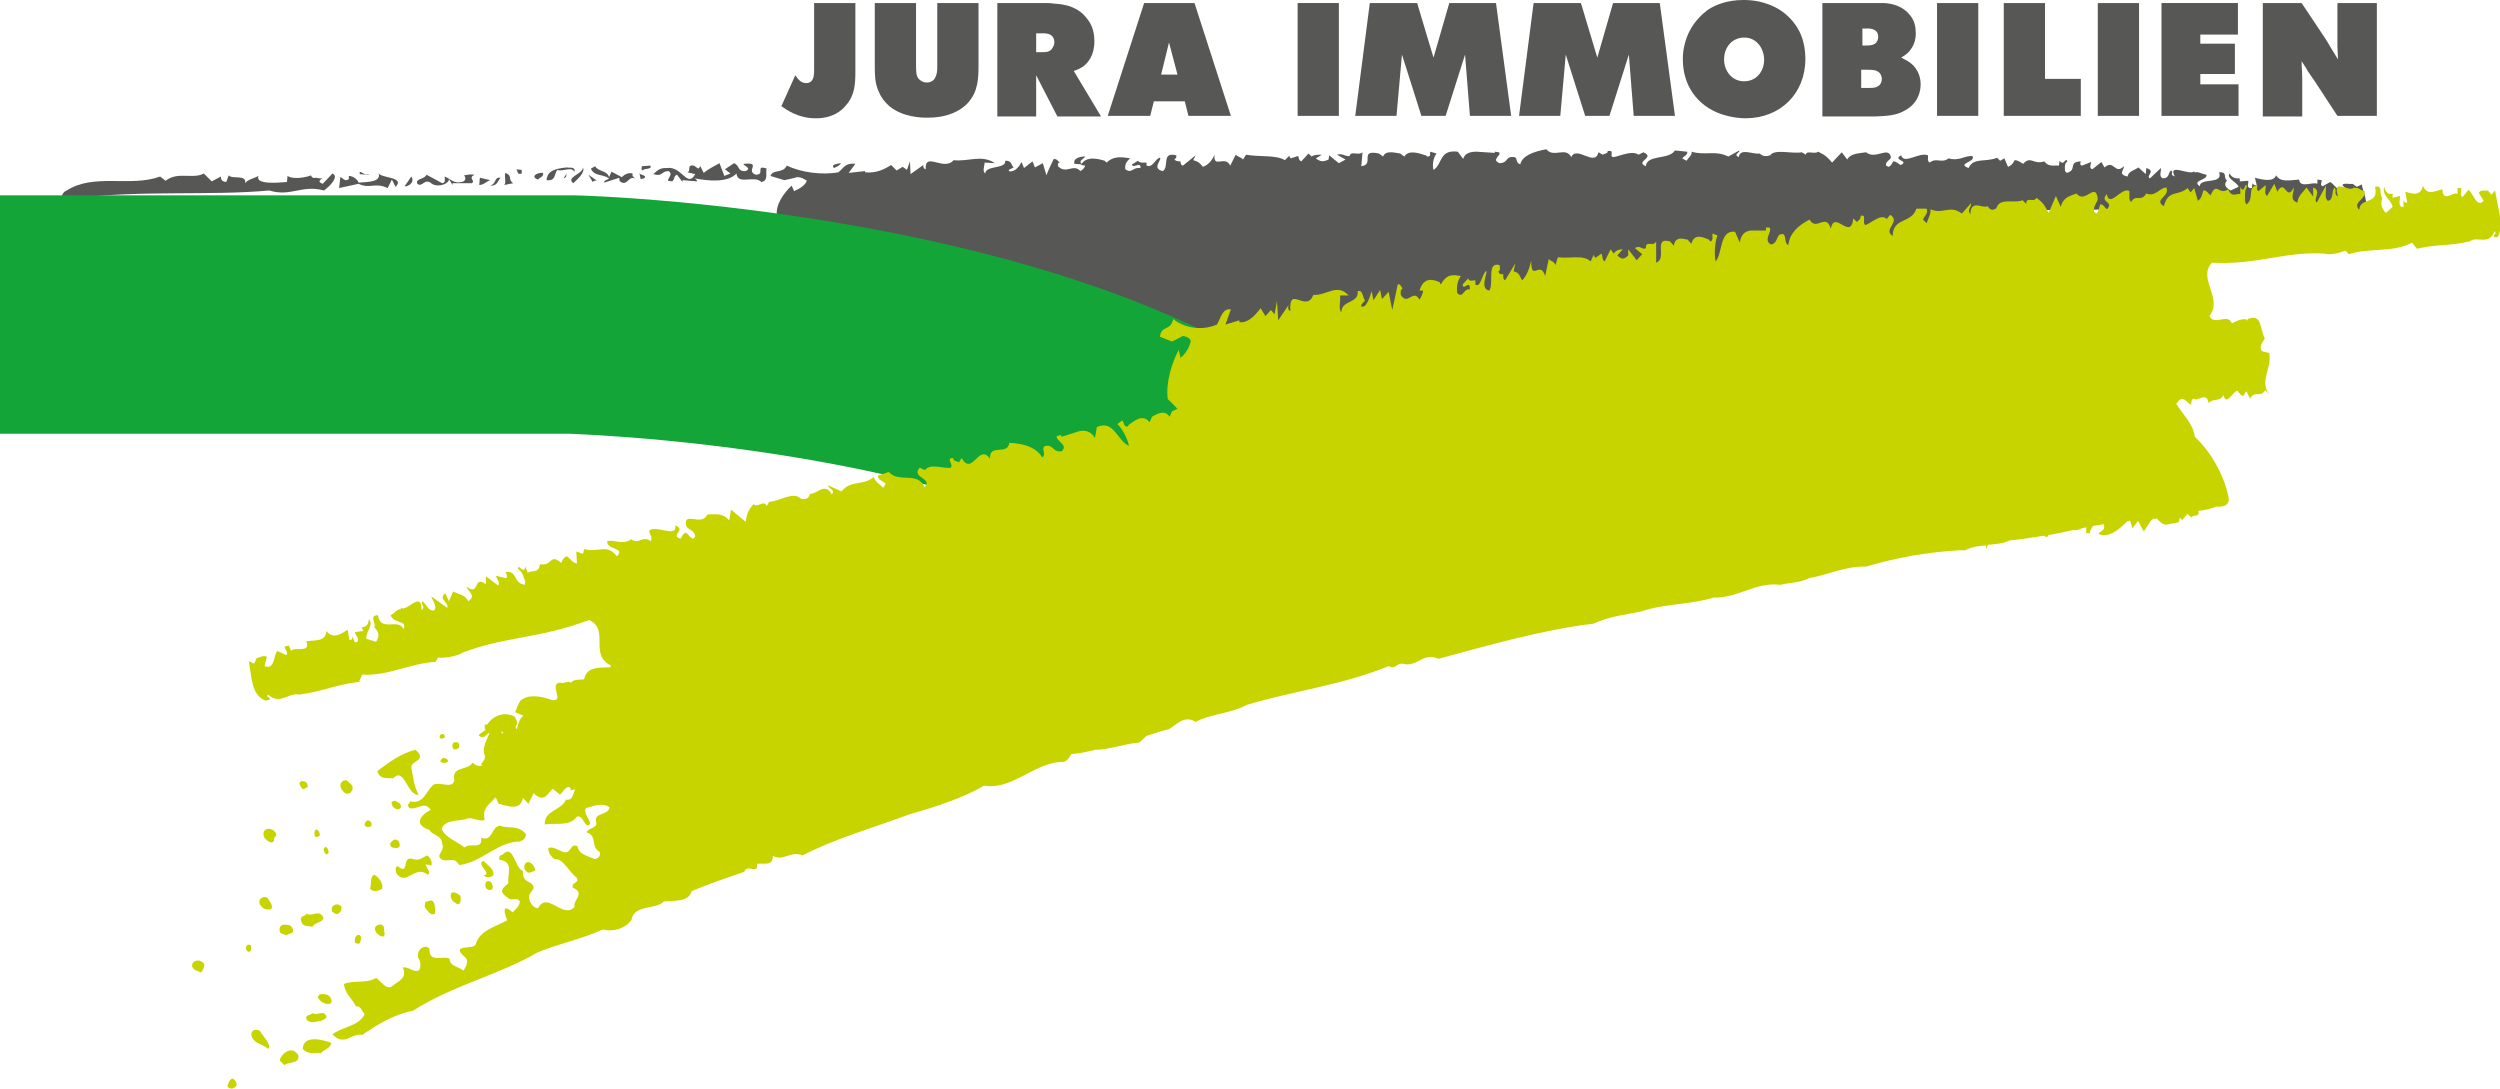 <?xml version="1.0" encoding="UTF-8"?> <!-- Generator: Adobe Illustrator 25.2.3, SVG Export Plug-In . SVG Version: 6.00 Build 0) --> <svg xmlns="http://www.w3.org/2000/svg" xmlns:xlink="http://www.w3.org/1999/xlink" version="1.1" id="_x3C_Ebene_x3E_" x="0px" y="0px" viewBox="0 0 412.1 179.5" style="enable-background:new 0 0 412.1 179.5;" xml:space="preserve"> <style type="text/css"> .st0{fill:#575756;} .st1{fill:#13A538;} .st2{fill:#C8D400;} </style> <g> <g> <path class="st0" d="M178.9,25.8c-1.3,0-2,0.5-1.8,1.2l1.3,0.1C177.6,26.5,178.7,26.2,178.9,25.8z"></path> <path class="st0" d="M331,39.7l1,0.3c2.9-1.8-2.1-4.1,0.7-5.7c9,0.9,14.4-0.3,22,0.5c1.1,0.3,3.1,0.1,4.2-0.1l0.7,0.4 c3.9-0.5,8.6,0.5,12.4-0.4l1,0.7c4.2-0.3,6,0.2,10.3-0.1c1.5-0.6,3.8,0.8,4.9-0.8l0.3,0.2c-0.2,0.1-0.5,0.3-0.3,0.5l0.7,0.1 c2.1-1,0.7-3.3,0.4-4.9l-0.8,0.4l-0.7-0.5c-0.6,0.1-1.4-0.2-1.7,0.2l0.9,0.9c-1.3,0.8-2.1-1-2.9-1.4l-1.2,0.7 c-0.6-0.2-0.1-0.7-0.2-1l-0.7-0.1l0,0.7c-0.7-0.4-2.9,0.8-3-0.7c-1.6,0.1-3.1,0.5-3.8-0.7c-0.5,1.2-2.3,0.7-3.5,0.4l0.3,1.2 c-0.4,0.1-0.6-0.1-0.7-0.3l-0.1,0.8l-0.4,0c-0.5-0.3-0.1-0.8-0.2-1.2l-1.4,0.1l0-0.5c-0.9,0.1-1.4-0.3-1.7-0.8 c-0.5,0.9,1.3,1.4,1.5,2.2l-1.3,0.6c-1-0.6-1.1-1-0.6-1.7c-0.7-0.3,0.2-1.4-1.3-1.3c0.7,2.1-3.1,0.8-3.2,2.3c-1.4-1,1.4-1,1.1-1.9 c-1.4-0.3-1-0.5-2-0.4l0-0.2c-0.5,0.9-4.5-1.5-3.2,0.9c-1-0.4-0.1-0.6-0.6-1c-0.6,0.4-0.2,1.3-1.4,1.3c-0.7-0.4-0.2-1.1-0.3-1.7 l-1.8,1.7c-0.8-0.4,1.1-1.2-0.6-1.7l-0.1,1l-1.2-1.1c-0.9,0.6-1.6,0.6-1.8,1.5c-1.7-0.4-0.5-1.1-0.6-1.7c-1.5,1.5-1.6-1.2-3.2,0.2 l-0.5-0.9l-1.5,1.2c-0.6-0.2-0.2-0.8-0.2-1.2l-1.5,0.6c-0.4-0.1-0.3-0.4-0.2-0.7c-2.2,0.1-0.5,1.4-2.3,1.9l-0.3-0.3 c0-0.5-0.2-1.2,0.4-1.6c-0.4-0.8-0.5,0.9-1.3-0.1l-0.1,0.8c-0.7-0.1-1.7,0.3-2.4-0.7c-1.9,0.6-2.2-1-3.5,0.4 c-0.4-0.2-0.8-0.6-1.4-0.6c-0.3,0.5-0.4,0.8-1.1,1.1l-0.6-1.4l-0.7,0.4l-0.5-0.5c-1.9,0.8-3.9-0.1-4.7,1.7c-2.1-0.8,1.4-1,0.6-2 c-1.4,0-2.2,0.9-3.9,0.4c-1.1,0.9-2-0.2-3.1,0.7c-0.5-0.3-0.2-0.8-0.3-1.2c-1.4-0.6-4,1.6-4.4,0c-1.6,0.8,1.5,0.9-0.1,1.6 c-0.4-0.2-0.7-0.6-1.2-0.6c-0.3,0.4-0.3,0.7-0.8,0.9l-0.4-0.2c-0.2-0.7,0.8-0.9,0.8-1.4c-0.4-1.9-2.5,0.5-4.1-0.8 c-1.3,0.2-2.6,0.2-3.1,1.2l-0.9-1.2l-1.6,1.7c-0.8-0.9-0.9-1.1-2.3-1.8c-0.5,0.5-2-0.3-2,0.5l-0.7-0.4c-1.6,0.3-4.5-0.6-5.2,0.5 c-0.6,0.2-1.3,0.2-1.7-0.3c-1.2,0.2-3.2-1-3.5,0.6l-0.3-0.2c-0.3-0.4,0.5-0.5,0.4-0.9l-1.8,1c-2.3-1.1-3.6-0.1-6.1-0.8 c0.3,0.4-0.5,1-0.8,1.5l-0.7-0.4c0.3-0.4,1-0.6,0.8-1.1l-2-0.2c-1,1.6-4.6,0.6-4.8,2.6c-1.9-0.8,1.7-1.4-0.4-2.3l-0.8,0.4 c-1.1-0.8-3.2,0.3-4.2,0.4c-0.7-0.2,0.4-1.2-0.9-1c0.1,0.4-0.5,0.4-0.8,0.6l-0.7-0.4c-0.6,2.5-3.6-1.2-4.5,0.8 c-0.9-1.8-2.9,0.2-4.1-1.3c-2.2,0.4-4,1.1-4.3,2.5c-0.8-0.3-0.4-0.9-0.9-1.2c-1.7-0.2-0.9,0.9-2.5,1c-1.5-0.6,0.4-1.3-0.1-1.8 l-0.7-0.1l0,0.2l-3-0.2c-1.3,0-2,0.4-2.2,1.2l-0.9-1.2c-3.1-0.4-2.5,2.1-4,3c-0.2-0.7-0.1-1.9,0.5-2.7l-1-0.3 c-0.2,0.3,0.2,0.8-0.5,0.8l-0.3-0.2c-1-0.3-2.8-1-3.5,0.2l-0.7-0.5c-0.4,0-2.4-0.7-2.8,0.5l-0.7-0.5c-3.4-0.7-0.6,1.8-2.9,2.1 l0.2-2.3c-0.6,0.6-2-0.3-2.1,0.6c-0.7,0.2-1.1-0.5-2.1-0.2l1.4,0.8l-1.1,0.6l-1.6-1.3l-0.1,0.7c-0.9,0.4-1.3,0.4-2.1-0.2l1-0.6 c-0.6,0-1.3,0-1.7,0.3l-0.5-0.5l-1.2,1.3c-0.4-0.2-0.4-0.5-0.5-0.9l-1.2,0.4c-0.1-0.1-0.4-0.3-0.2-0.5l-0.8,0.8 c-1.4-0.9-4.3-0.5-6.4-0.9l-0.5,0.8c-0.3-0.4-0.8-0.4-1.2-0.8l-0.9,1.8c-0.9-1.8-2.8,0.6-2.6-1.8c-0.3,0.8-1,1.7-1.9,2 c-0.7-0.8-0.7-0.8-1.6-1.1l0.4-0.8l-2.1,1.7c-0.4-0.1-0.4-0.5-0.4-0.7c-0.3,0-0.9,0-1-0.4c0.4-0.1,0.3-0.4,0.3-0.6 c-2.5-0.6-1.1,1.8-2.2,2.6c-2.1-0.4,0.2-2.2-0.6-2.2c-0.8,0.4-1.1,1.7-2.1,1.3l0-0.5c-0.4,0-1.2,0.1-1.4-0.3l-1,0.6 c0.1,0.8,1.5-0.6,1.4,0.6c-1.3-0.2-1.4,1-2.5,0.2c-0.1-0.7,0.1-1.2,0.8-1.8c-1.8-0.3-2.8-0.3-3.9,0.7l-0.3-0.3 c-1-0.3-3.1-0.9-3.9,0.7l0.7,0.1c-0.2,0.4-0.3,0.6-0.8,0.9c-1.2-1.3-2.3,0.6-3.7-0.8c0-0.2-0.1-0.6,0.3-0.6 c-0.3-0.2-0.4-0.6-1-0.6c-0.4,0.9-0.9,1.8-1.2,2.7l-0.6-2l-1.3,0.7l-0.4-1l-1.4,1.1l-0.4-1c-0.3,0.6-1.1,1.8-2.1,1.5 c-0.1-0.3,0.5-0.4,0.8-0.6c-0.4-0.3-0.3-1.2-1.4-1.1c0.2,1.4-3.2,0.7-3.3,2.1c-0.5-0.4-0.1-1.2-0.1-1.8l1.7,0.1 c-2.2-1.5-4.4-0.2-6.8-0.5c-1.6,1.9-4.8-1.5-4.6,1.5c-0.4-0.1-0.4-0.4-0.4-0.7l-2.1,1.5l-0.1-2.1l-0.5,1.4l-0.7-0.5l-1,0.6 l-0.9-0.9c-1.1,0.7-2.5,1.4-4.3,1.2l0-0.2l-2.7,0.3l1.1-1.5c-1.7-0.2-1.9,0.7-2.8,1.4c-2.8,0.5-6.2,0-8.5-1.1 c-0.7,1.4-2.2,0.5-2.7,1.7l2.3,0.7c-0.1,0,2-0.4,2-0.5c0.5,0,0.9,0.1,1.2,0.3c0.2,0.1,0.4,0.2,0.5,0.3c-0.3,0.8-1.2,1.3-2.1,1.7 l-0.4-0.9c-1.2,1.1-2.8,3.2-2.4,5.1l-6.4,12.5l61.5,13.3l0,0.2l0.4,0l0-0.1l14,3L331,39.7z"></path> <path class="st0" d="M137.5,27.7c0.3-0.2,1-0.4,1.1-0.8C137.8,27,136.9,27.2,137.5,27.7z"></path> <path class="st0" d="M125.5,30c1.3-0.2,0.6-1.8,0.9-2.2c-2-0.7-0.2,1-1.8,1c-1.8-0.6,1-2.1-1.9-1.8c-0.7,0.1,1.5,0.7,0.2,1.2 c-1.4,0.1-0.9-0.9-1.9-1.3l-1.5,1l0.9,0.7l-1,0.4l-0.8-2.1c-0.9,0.5-1.9,1-2.6,1.6l-0.6-1.2c0.1,0.2-0.2,0.4-0.3,0.5l-0.7-0.5 c-1.3-0.2-0.4,0.9-1.1,1.1l1.3,0.3c-1.3,2.4-2.2-1.4-4.7-1c-1.3-0.1-1.8,0.7-2.2,1c1.5,0.5,1.3-0.5,2.5-0.5 c0.8,0.5-0.1,1.1-0.1,1.6l0.7,0.1c0.5-0.4,0.2-0.9,0.8-1.1l0.9,1.2l0-0.3l2.4,0.2c0-0.2-0.1-0.3-0.4-0.5c2.1,0.4,5.4,0.8,6.9-0.8 C121.6,30.6,124.3,28.8,125.5,30z"></path> <path class="st0" d="M105.8,27.4c0,0.3-0.2,0.6,0.2,0.7c0-0.4,1.6-0.1,1.2-0.8L105.8,27.4z"></path> <path class="st0" d="M104.3,28.6c-0.8-0.2-1.4,0.2-1.8,0.6l-1.7-0.9l-0.4,0.9c-0.3-1.1-1.8-0.9-2.3-1.8l-0.7,0.4 c0.6,1.3,1.7,0.8,3,1.6c-0.3,0.3-0.9,0.3-0.8,0.7l2.5-0.8l0,0.5c1.3,1.2,1.5-1.1,2.7-0.3C104.6,29.3,104.1,29.1,104.3,28.6z"></path> <path class="st0" d="M94.5,30.2c0.6-0.6,2-1.7,1.6-2.6C96.1,28.7,93.2,29.2,94.5,30.2z"></path> <path class="st0" d="M94.7,28.4l0-0.5c-0.3-0.4-0.8-0.2-1.3-0.3c-2,0.2-3.2,0.6-3.3,2.1c1.6,0.2,1.2-1.1,1.8-1.7 C92.7,28.4,94.3,27.3,94.7,28.4z"></path> <path class="st0" d="M105.4,28.5l0.2,1c0.3,0,0.6-0.1,0.7-0.2C106.5,28.8,105.5,28.9,105.4,28.5z"></path> <path class="st0" d="M85.1,27.9c0.3,0.3,0.1,1,0.9,0.7l0-0.5C86,27.9,85.4,28,85.1,27.9z"></path> <polygon class="st0" points="93.3,29.2 93.4,28.6 92.9,29.4 "></polygon> <path class="st0" d="M97.7,30c0.1-0.1,0.3-0.3,0.7-0.2l-1.4-1L97.7,30z"></path> <path class="st0" d="M88.7,29.6c0.3-0.4,1-0.5,0.8-1.1C88.4,28.4,87.4,29.2,88.7,29.6z"></path> <path class="st0" d="M83.3,28.5c-0.2,0.6,0.2,1.7-0.2,2l1.5-0.3C83.6,29.5,84.6,29,83.3,28.5z"></path> <path class="st0" d="M78.2,28.8c-0.7-0.1-1.1,0-1.7,0.1c0.4,0.5,0.2,1-0.4,1.1c-1.3,0.3-1.8-0.5-2.8-0.9c0,0.5,0.2,1-0.4,1.1 l-2.6-1.4c-0.3,0.8-1.9,0.6-1.5,1.5c0.8,0.7,1.2-1.1,2.4,0c1.2,0.7,2.9-0.1,2.8-0.8l0.6,1l0-0.3l3.2,0 C78.4,29.7,77.1,29.4,78.2,28.8z"></path> <path class="st0" d="M80.7,30.6c1.3,0.1,1.3-0.7,1.8-1.3C81.4,29.1,81.9,30.4,80.7,30.6z"></path> <path class="st0" d="M79.1,29.3L79,30.5c0.7,0,1.2-0.6,1.8-0.8L79.1,29.3z"></path> <path class="st0" d="M59.3,28.3l0,0.4l1,0.1C59.9,28.6,59.6,28.4,59.3,28.3z"></path> <path class="st0" d="M60.9,28.8l-0.8-0.1C60.4,28.8,60.7,28.9,60.9,28.8z"></path> <path class="st0" d="M62.4,28.5c0.5,1.5-1.7,1.5-3.3,1.6C59,29.7,58.3,29,57.5,29l0,0.5c-0.6,0.6-1.1-0.3-1.4-0.3L55.9,31l3.2-0.7 c1.9,0.9,2.7-0.3,4.8,0.7l0.7-1.4l0.6,1.2C66.9,29.1,62.6,29.4,62.4,28.5z"></path> <path class="st0" d="M66.7,30.7l0.3,0c1-0.3,1.2-1.1,0.8-1.6L66.7,30.7z"></path> <path class="st0" d="M54.8,28.6l-1.6,1.7c-1.1-0.4-0.2-0.7,0.1-1.1c-0.3,0.4-0.9,0.1-1.3,0.1c-0.4,0.2-0.8-0.3-0.7-0.4 c-1,0.4-3.1,0.7-3.9,0.1l-0.1,1c-1.3,0.1-5.3,0.5-4.7-1c-0.7,0.4-1.8,0.6-2.2,1.2c0.3-1.5-2.2-0.6-2.7-1.3l-0.4,1.1 c-1-0.1-0.8-0.6-0.9-0.9l-1.5,0.8l-1.3-1.3c-1.8,1-4.3-0.4-6.3,1.2l-0.9-0.7c-4.9,1.8-10.9-0.6-15.4,2.3c-1,0.4-1.1,1.7-0.2,2.3 l1.5-1c11-1.4,22.3-0.4,32.1-1.3c3.5,1.1,5.4-1,9,0C54.5,30.6,55.9,29.1,54.8,28.6z"></path> </g> <path class="st1" d="M204.1,57.5c-14.5-7.9-32.7-14.1-54.4-18.6c-29-6-54-6.7-55.1-6.7l-0.3,0h-0.3H0v39.3c0,0,93.2,0,93.9,0 c2.3,0.1,24.1,0.9,48.5,6c4.6,1,9,2,13.2,3.2l10.5,4L213.5,72L204.1,57.5z"></path> <g> <path class="st2" d="M411.3,31.4l-0.6,0.7l-0.6-0.7c-0.5,0.1-1.2-0.2-1.5,0.4l0.8,1.3c-1.1,1.3-1.8-1.4-2.5-1.8l-1,1.2 c-0.5-0.3-0.1-1-0.2-1.5l-0.6,0l0,1c-0.6-0.6-2.4,1.6-2.5-0.8c-1.3,0.3-2.5,1.1-3.2-0.6c-0.4,1.9-1.9,1.3-2.9,1l0.3,1.8 c-0.4,0.1-0.5-0.2-0.6-0.5l0,1.2l-0.4,0c-0.5-0.5-0.1-1.2-0.2-1.8l-1.2,0.3l0-0.7c-0.7,0.3-1.2-0.3-1.4-1.1 c-0.4,1.5,1.2,2.1,1.4,3.3l-1.1,1c-0.8-0.8-0.9-1.5-0.6-2.5c-0.6-0.5,0.2-2.2-1.2-1.8c0.7,3.1-2.5,1.6-2.6,3.8 c-1.2-1.3,1.1-1.6,0.9-3.1c-1.2-0.3-0.8-0.6-1.7-0.5l0-0.3c-0.4,1.5-3.8-1.8-2.7,1.7c-0.8-0.5-0.1-0.9-0.6-1.5 c-0.5,0.7-0.1,2.1-1.1,2.2c-0.6-0.6-0.2-1.6-0.3-2.5l-1.5,2.8c-0.7-0.6,0.9-1.9-0.6-2.5l0,1.5l-1.1-1.5c-0.7,1-1.3,1.2-1.5,2.5 c-1.4-0.5-0.5-1.6-0.6-2.5c-1.2,2.5-1.4-1.6-2.7,0.7l-0.5-1.3l-1.2,2c-0.5-0.3-0.2-1.2-0.2-1.8l-1.2,1c-0.4-0.2-0.2-0.6-0.2-1 c-1.8,0.4-0.4,2.2-1.8,3.2l-0.2-0.4c0-0.7-0.2-1.8,0.3-2.5c-0.3-1.2-0.4,1.5-1.1,0l0,1.2c-0.6-0.2-1.4,0.7-2-0.8 c-1.6,1.1-1.9-1.4-2.9,1c-0.4-0.3-0.7-0.9-1.2-0.8c-0.2,0.7-0.3,1.3-0.9,1.7l-0.6-2.1l-0.6,0.7l-0.5-0.7c-1.6,1.4-3.2,0.2-3.9,3 c-1.8-1.1,1.1-1.6,0.4-3.1c-1.2,0.1-1.8,1.6-3.3,1c-0.9,1.5-1.7,0-2.5,1.4c-0.5-0.5-0.2-1.2-0.3-1.8c-1.2-0.8-3.3,2.9-3.7,0.5 c-1.3,1.4,1.3,1.2,0,2.5c-0.4-0.3-0.6-0.9-1.1-0.8c-0.2,0.6-0.3,1.2-0.6,1.5l-0.4-0.3c-0.2-1,0.6-1.5,0.6-2.2 c-0.4-2.8-2.1,1-3.5-0.8c-1.1,0.4-2.2,0.6-2.6,2.2l-0.8-1.8l-1.2,2.8c-0.7-1.3-0.8-1.6-2-2.5c-0.4,0.9-1.7-0.3-1.7,1l-0.6-0.6 c-1.3,0.6-3.8-0.5-4.3,1.3c-0.5,0.4-1.1,0.4-1.4-0.3c-1,0.4-2.8-1.2-2.9,1.3l-0.2-0.3c-0.2-0.6,0.4-0.9,0.3-1.5l-1.5,1.7 c-2-1.5-3,0.2-5.2-0.7c0.2,0.6-0.4,1.6-0.6,2.3l-0.6-0.6c0.2-0.6,0.9-1,0.6-1.8l-1.7,0c-0.8,2.5-3.9,1.4-3.9,4.5 c-1.7-1.1,1.4-2.3-0.4-3.5l-0.6,0.7c-0.9-1-2.7,0.8-3.5,1c-0.6-0.3,0.3-1.9-0.8-1.5c0.1,0.6-0.4,0.7-0.6,1l-0.6-0.6 c-0.4,3.8-3.1-1.5-3.7,1.7c-0.8-2.7-2.4,0.5-3.5-1.5c-1.8,0.9-3.3,2.2-3.5,4.2c-0.7-0.3-0.3-1.3-0.8-1.8c-1.4-0.2-0.7,1.5-2.1,1.7 c-1.3-0.8,0.3-2.1-0.2-2.8l-0.6,0V38l-2.5,0c-1.1,0.1-1.7,0.9-1.8,2l-0.8-1.8c-2.6-0.3-2,3.5-3.2,4.9c-0.2-1-0.2-2.9,0.3-4.3 l-0.8-0.3c-0.1,0.4,0.2,1.2-0.4,1.3l-0.2-0.3c-0.8-0.3-2.4-1.2-2.9,0.7l-0.6-0.7c-0.4,0-2-0.8-2.3,1l-0.6-0.7 c-2.9-0.8-0.4,2.8-2.3,3.5l0-3.5c-0.5,1-1.7-0.3-1.7,1.1c-0.6,0.4-0.9-0.6-1.8,0l1.2,1l-0.9,1l-1.4-1.8l0,1 c-0.7,0.7-1.1,0.7-1.8,0l0.9-1c-0.5,0-1.1,0.1-1.5,0.7l-0.5-0.7l-1,2c-0.4-0.3-0.3-0.7-0.5-1.3l-1,0.7c-0.1-0.1-0.4-0.4-0.2-0.7 l-0.6,1.3c-1.2-1.2-3.6-0.4-5.4-0.7l-0.4,1.3c-0.2-0.6-0.7-0.6-1.1-1l-0.6,2.8c-0.8-2.7-2.3,1.1-2.3-2.5c-0.3,1.3-0.8,2.6-1.5,3.2 c-0.6-1.2-0.6-1.2-1.4-1.5l0.3-1.3l-1.7,2.8c-0.4-0.2-0.3-0.7-0.3-1c-0.2,0-0.7,0.1-0.8-0.5c0.4-0.1,0.2-0.6,0.2-1 c-2.2-0.6-0.9,2.9-1.7,4.2c-1.8-0.3,0-3.4-0.6-3.2c-0.6,0.7-0.9,2.8-1.7,2.2l0-0.7c-0.4,0-1,0.3-1.2-0.3l-0.9,1 c0.1,1.2,1.2-1,1.2,0.8c-1.1-0.2-1.1,1.6-2.1,0.6c-0.1-1,0-1.9,0.6-2.8c-1.6-0.3-2.4-0.2-3.3,1.4l-0.2-0.4 c-0.8-0.3-2.6-1.1-3.3,1.4l0.6,0c-0.1,0.6-0.3,1-0.6,1.5c-1.1-1.9-1.9,1.1-3.1-0.8c0-0.3-0.1-0.9,0.3-1c-0.2-0.3-0.4-0.9-0.8-0.7 c-0.3,1.5-0.6,2.8-0.9,4.2l-0.6-3l-1.1,1.2l-0.3-1.5l-1.1,1.7l-0.3-1.5c-0.3,1-0.9,2.9-1.7,2.5c-0.1-0.4,0.4-0.6,0.6-1 c-0.4-0.4-0.3-1.8-1.2-1.5c0.2,2.1-2.7,1.4-2.7,3.5c-0.5-0.6-0.1-1.8-0.2-2.8l1.4,0c-1.9-2.1-3.7,0.1-5.8-0.1 c-1.2,3.1-4.1-1.8-3.8,2.7c-0.4-0.2-0.4-0.6-0.3-1l-1.7,2.5l-0.2-3.2l-0.4,2.2l-0.6-0.7l-0.9,1l-0.8-1.3c-0.9,1.2-2.1,2.5-3.5,2.3 l0-0.3l-2.3,0.7l0.9-2.5c-1.4-0.2-1.6,1.3-2.3,2.5c-2.3,1-5.2,0.7-7.2-0.9c-0.5,2.1-1.9,0.9-2.2,2.9l2,0.8c-0.1,0,1.7-0.8,1.7-0.9 c0.4,0,0.7,0.1,1,0.3c0.2,0.1,0.3,0.3,0.4,0.5c-0.3,1.3-1,2.2-1.7,2.8l-0.3-1.3c-1,1.8-2.2,5.3-1.8,8.1c0.8,0.7,1.2,1.2,1.6,1.6 c-0.2,0.1-0.5,0.2-0.9,0.4l-0.4,0.9c-0.9-1.4-2.5-0.2-2.9,0l-0.4,0.9c-1.2-1.5-2.6-0.1-3.4,0.4l-0.2,0.3c-0.7,0.1-0.6-0.7-0.9-1 l-0.8,0.6c1,1,1.7,2.6,1.9,3.6c-1.9-0.8-2.5-4.4-5.3-3.1l-0.3,1.8c-0.6-1-1.5-1.4-2.7-1.1l-2.8,0.9l-0.1-0.3l-0.7,0.2 c-0.2,0.8,2,1.4,0.8,2.5c-1.6,0.2-1.4-1.4-2.9-0.8c-0.4,0.6,0.4,1.3-0.3,1.8c-1-1.7-3.1-2.3-5.4-2.4c-0.4,2.2-3.3,0-3.2,2.6 c-1.9-2.6-2.9,3-4.7-0.1l-0.4,0.7c-0.4-0.2-0.9-0.1-1-0.7c-1.3,0,0.2,1.1-0.4,1.6c-1,0.2-3.5-0.8-4.2,0.4l-0.9-0.4 c-1.5,1.7,2.3,1.7,0.8,3.2c-1.2-2.7-4.2-0.6-5.9-2.5l-1.8,0.6c0,0.7,0.8,0.9,1.3,1.3l-0.4,0.7c-0.5-0.5-1.6-1.2-1.5-1.8 c-2,1.6-3.7,0.4-5.4,2.4l-2.2-1c0.1,0.6,0.9,0.6,0.8,1.2l-0.2,0.3c-1.1-2.1-2.4,0-3.6-0.1c-0.1,0.8-0.8,1-1.5,0.8 c-1.2-1.3-3.6,0.5-5.2,0.5l-0.4,0.7c-0.5-1.1-1.5,0.4-2.2-0.3c-1,1.2-1,1.5-1.3,2.9l-2.4-2l-0.3,1.8c-1-1.3-2.2-1-3.6-1 c-0.9,2.1-4-0.7-3.5,1.9c0.3,0.6,1.4,0.7,1.5,1.7l-0.3,0.4c-0.5-0.1-0.7-0.6-1.2-1c-0.6,0.1-0.6,0.6-0.9,1 c-1.9-0.6,1.1-1.4-0.9-2.2c0.4,2.2-3.3-0.2-4.3,0.9c0.1,0.6,0.6,1.1,0.3,1.7c-1.5-1-1.8,0.6-3.3-0.3c-1.4,1-2.6,0-3.9,0.3 c-0.2,1.5,3.1,1,1.6,2.5c-1.7-2.2-3.1-0.5-5.4-1.2l-0.2,0.8L95,90.9l0.1,2c-0.8-0.2-1-0.7-1.6-1.2c-0.6,0.1-0.8,0.7-1,1.1 c-1.9-1.7-1.4,0.6-3.5,0.2c-0.1,1.5-1.4,1-2,1.4l-0.4-1c-0.2,1.5-1.2-0.7-1.2,0.4c0.8,0.5,0.9,1.4,1.2,2.1l-0.1,0.5 c-2-0.3-1.1-2.4-3.2-2.1c0.2,0.4,0.5,0.7,0.1,1l-1.7-0.4c0.2,0.5,0.8,1.2,0.4,1.6L80.1,95l0,1.3c-2.2-1.6-0.9,2.1-3.2,0.4 c0.2,0.8,1.7,1.5,0.3,2.4c-0.6-1.1-1.3-1-2.5-1.6L74,99.1l-0.6-1.3c-1.3,1,0.8,1.6,0.3,2.4l-2.6-1.9c0.2,0.8,1,1.6,0.5,2.3 c-1.1,0.2-1.2-1-2-1.5c-0.3,0.7,0.6,0.8-0.1,1.5c0-3.5-2.6,0.6-3.5-0.5l0.1,0.3c-1,0.2-0.5,0.3-1.7,1c0.3,1.4,2.9,0.8,2.1,2.3 c-0.8-1.9-3.8,0.6-4.2-2.3c-1.6,0.1-0.2,1.4-0.6,2c0.8,0.8,0.9,1.4,0.3,2.4l-1.6-0.5c-0.2-1.1,1.3-2.2,0.4-3.3 c0,0.7-0.3,1.4-1.2,1.4l0.3,0.6l-1.4,0.2c0.1,0.6,0.8,1,0.4,1.6l-0.4,0.1l-0.4-1c0,0.3,0,0.6-0.5,0.6l-0.3-1.7 c-0.9,0.6-2.4,1.7-3.5,0.2c-0.1,1.8-1.8,1.5-3.3,1.7c0.8,2.1-2,0.8-2.5,1.6l-0.4-0.9l-0.7,0.2c0,0.4,0.7,0.9,0.3,1.4l-1.5-0.7 c-0.6,0.7-0.4,3.2-2.1,2.5l0.4-1.5c-0.5-0.4-1.2,0.1-1.7,0.2l-0.4,0.9l-0.9-0.4c0.5,2.2,0.3,5.6,2.8,6.5l0.7-0.2 c0-0.3-0.4-0.5-0.5-0.5l0.2-0.3c1.9,1.8,3.4-0.4,5.1,0c4.3-0.6,5.8-1.6,9.9-2.1l0.5-1.2c4.1,0.3,8.1-1.9,12.1-2.1l0.4-0.7 c1.1,0.1,3.1-0.2,4-0.8c7-2.7,12.7-2.3,20.9-5.4c3.5,1.6-0.1,5.7,3.6,7.5c0,0.1-0.1,0.2-0.1,0.3c-1.8,0.1-3.8-0.2-4.3,1.9 c0,0-0.1,0.1-0.1,0.1c-1,0-2.1,0.1-2.1,0.7l-0.1-0.3c-0.6,0-1,0.1-1.3,0.2c-0.1,0-0.2,0-0.3-0.1c-2.1,0.2,0.8,3.2-1.4,2.9 c-1.9-0.7-4-1-5.2,0.1c-0.4,0.5-0.6,1.3-0.9,1.9c0.5,0.2,1,0.4,1.4,0.6c-0.5,0.3-0.8,0.9-1.1,2.2c-0.2-0.2-0.3-0.4,0-0.8 c0.2-0.3-0.1-0.8-0.4-1.3c-1.8-0.9-3.6,0-4.4,1.2c0,0,0,0,0,0.1c-0.2,0-0.3,0-0.5,0.1l0,0.7c0.1,0,0.1,0,0.2,0 c-0.3,0.4-0.9,0.6-1.2,1c0.9,0.8,1.2-0.2,1.8-0.4c-0.5,1.3-1.3,2.5-0.8,3.7c0.2,0.6-0.3,1-0.6,1.5c0.1,0.1,0.2,0.1,0.2,0.2 c-0.5,0.1-1,0.1-1.6-0.5c-0.8,1.4-3.5,0.5-3,2.9c-0.3,1.6-2.5,0.1-3.5,0.8c-1.2,1-1.5,3.2-3.8,2.7c0,0.3-0.7,0.5-0.1,1.1 c1.3,0.4,2.4-1.3,3.5,0.3c-1.1,0.5-3.3,2.3-0.2,3.3c0.4,0.9,2,0.8,2.1,2.3c0.5,1.2-1.1,1.8-0.2,2.5c1.1,0.7,2.1-0.6,3,1 c3.8-0.5,6.2-3.8,10-3.9c0.6-0.2,1-0.6,1-1.2c-1.3-1.6-2.7-0.8-4.3-1.4c-1.5,0.2-1.1,2.7-3.1,2c0.3,2.1-1.8,0.7-2.7,1.6 c-1.4-1.1-3.2-1.6-3.8-3.1c0.7-1.7,2.9-1.1,4.3-1.7c0.9-0.2,2.1,0.7,2.8,0.2c-0.5-1.9,0.9-2.6,1.7-3.6c0,0,0.1,0,0.1,0 c0.2,0.2,0.3,0.6,0.5,1c1.1,0.2,3.6,1.4,4-1l0.9,1l0.9-1.8l0.2,0.3c1.5,1.1,1.8,0.2,2.9-1l1.2,1c0.5-0.4,0.9-1.3,1.5-1.3 c0.1,0.1,0.4,0.3,0.2,0.6c0.3-0.1,0.5-0.1,0.8-0.2c-0.4,0.9-0.4,1.9-1.5,1.7c-0.8,1.9-3.6,1.7-3.5,4.1c1.8-0.3,4.1,0.4,5.3-1.3 c1.2-0.3,1.2,2.2,2.2,1.2c-0.1-0.8-1.2-1.8-0.7-2.6c1.2-0.3,2.7-1,3.9-0.1c-0.3,1.4-2.8,0.8-2.2,2.5c0.1,1-1.3,0.8-1.6,1.6 c1.9,0.7,0.5,2.2,2.2,3.3c0.1,0.7-0.3,1-0.9,1.1c-1-0.5-2.6-0.7-2.8-2.1c-1.2-0.6-1,1.1-2.1,1c-0.9-0.2-2-1.1-2.7-0.7 c-0.1,0.6,0.4,1.4,1,1.8c1.5-0.1,2.4,2.2,3.7,3.1c0.4,1-0.9,0.6-0.7,1.6c2.2,1,0,2,0.3,3.2c-1.9,2.1-4.5-2.7-6,0.2 c-0.9,0-1.4-1.1-1.5-1.7c-0.1-1.1,1.6-1.5,0.2-2.5c-0.9-0.3-1.3-1-1.2-1.9c-1.5-0.7-1.5-4.6-3.4-2.7c-0.3,0-0.6,0.3-0.5,0.8 c2.5,0.4,1.3,2.2,1.5,3.9c-0.6,0.6-1.9,1.2-0.2,2.3c0.7,0.8,1.5-0.2,2.1,0.7c-0.1,0.9-0.8,1.3-1.2,1.8c-1.9-1.7-1.3,0.3-0.9,1.3 c-2,1.1-4.6,1.7-5.2,4c-0.3,0.9-4.5-0.2-1.6,2.2c0.5,0.7-0.1,1.6-0.4,2.1c-0.8-0.7-2.3-0.7-2.3-2c-1.1-0.5-3.4,0.8-3.3-1.6 c-0.2-0.3-0.6-0.4-0.9-0.3c-0.7,0.2-1.1,0.8-1,1.7c0.5,0.7,0.5,1.6,0.2,2.1c-0.7,0.6-1.9-0.7-2.7-0.4c0.9,1.8-1.1,2.4-1.8,3.1 c-1,0.6-1.8-0.9-2.6-1.4c-1.6,1-3.7,0.3-5.3,1c0.1,1.5,1.4,2.5,2,3.7c0.7-0.2,1,0.8,1.4,1.3c-1,2-3.6,2-5.3,3.3 c2,2.1,3.1-0.3,4.9,0.1c2.5-1.7,5.2-3.4,8.4-4c6.3-4.1,14.2-5.9,20.5-9.6c3.3-1.4,7.3-2.2,10.8-3.8c1.7,0.5,3.8-0.2,4.7-1.6 c0.5-2.6,4.1-1.6,5.3-3c1.6-0.2,4.1,0.2,4.6-1.7c3.1-1.3,5.8-2.2,8.7-3.2c0.4-1.4,2.3,0.6,2.1-1.3c1-0.2,2.6,0.5,2.6-1.3 c1.9,0.9,2.8-0.9,4.9-0.1c5.4-2.8,11.8-4.6,17.7-6.8c4.2-1.2,8.9-2.7,12.2-4.7c4.5,0.8,8.1-3.6,12.6-3.9c0.9,0.2,1.4-0.6,1.8-1.3 c1.4-0.1,2.7-0.4,3.9-0.7c2.3,0,4.8-1,7.3-1.2l1.2-1.1c1.2-0.4,2.4-0.8,3.7-1.1c1.2-0.7,2.5-2.4,4.4-1.2c2.3-1.3,5.9-1.4,8.4-2.8 c7.6-2.3,15.9-3.3,23.4-6.4c1.2,0.6,1.3-0.5,2.3-0.4c2.4,0.7,3.4-2,5.9-0.8c7.8-2.1,17.1-4.8,25.6-5.8c2.5-1.2,5.4-1.5,7.8-2 c3.7-1.3,8.1-1.1,12-2.3c4.1,0.1,6.8-2.6,11-2.1c1.5-0.4,3.2-0.3,4.7-1.1c3.4-0.6,5.9-2,9.4-1.9c5-1.5,10.2-2.4,15.5-2.7l0,0 l0.1,0c0.3,0,0.6,0,0.8,0c1-0.6,2.3-0.7,3.4-0.8c0,0.1,0,0.3,0,0.6c0.1-0.2,0.2-0.4,0.3-0.7c0.8-0.1,1.6-0.1,2.3-0.3l0,0.3 c0-0.1,0-0.2,0.1-0.3c0.4-0.1,0.7-0.2,1.1-0.4c1.9-0.2,3.9-0.5,5.8-0.8c0.1,0.2,0.3,0.3,0.6,0.1c0-0.1,0-0.2,0-0.2 c1.3-0.2,2.7-0.5,4-0.8c0.5,0,1.1,0,1.5-0.3c0.3-0.1,0.6-0.1,0.8-0.2l0,1l0.6,0c0-0.5,0.3-0.8,0.5-1.2c0.6-0.1,1.2-0.2,1.8-0.3 c0,0,0,0,0,0.1c0.3,1-0.6,1-0.9,1.5c1.7,0.8,3.5-0.8,4.8-2.1c0,0,0,0,0,0c0.1,0,0.3,0,0.4-0.1c0.2,0.4,0.4,1.2,0.4,1.3l0.9-1.2 c0,0,0-0.1,0-0.1s0.9,1.7,1,1.8l1.1-1.7c0.2-0.2,0.3-0.3,0.5-0.4c0.2,0,0.4,0,0.6,0c0.3,0.4,0.8,0.9,1.4,1l2.1-0.4 c0.1-0.2,0.2-0.5,0.2-0.8l0.4,0.4l0.9-1l0.6,0.6c0.4-0.6,1.4,0.1,1.2-1.1c1-0.1,2-0.3,2.9-0.7c1.1,0.1,2.1-0.1,2.1-1.3 c-0.6-3.4-2.7-7.5-5.6-10.2c-0.3-2.2-2-3.7-3.1-5.5c0.1,0,0.1-0.1,0.2-0.1c0.9-1.6,1.8,0.3,2.3,0.3c0-0.3,0-0.9,0.4-1 c0.7,0.6,2.1-1.3,2.5,0.8c0.6-1,1.8-0.1,2.4-1.4c0.5,1.9,1.4-0.4,2.3-0.7c0.4,0.4,0.6,1,1.1,0.8c0-0.3,0.2-0.4,0.4-0.7l0.6,1.2 c0.9-1.5,1.7,0,2.5-1.4l0.6,0.7c-1.5-2.4,0.4-4.1,0.1-6.5c0-0.1,0-0.2,0-0.3l-1.2-0.3c-0.8-0.9,0.6-2,0.4-2.2 c-0.8-1.5-0.4-4.1-2.8-3.1l0,0.3c-0.2-0.7-1.9,0-2.6,0.4c-0.7-1.8-2.8,0.5-3.7-1.2c2.3-3-2-6.1,0.4-8.8c7.6,0.4,12-1.9,18.5-1.5 c1,0.3,2.6-0.1,3.5-0.5l0.6,0.6c3.3-1.1,7.2-0.2,10.4-1.9l0.8,1c3.5-0.8,5.1-0.4,8.7-1.2c1.2-1,3.2,0.8,4.1-1.7l0.2,0.3 c-0.1,0.1-0.4,0.4-0.3,0.7l0.6,0C412.9,37.2,411.6,33.8,411.3,31.4z M82.8,121l-0.2-0.4c0.1,0,0.2,0,0.4,0.1 C82.9,120.7,82.8,120.9,82.8,121z M84.7,120.9C84.7,121,84.7,121,84.7,120.9C84.7,121,84.7,121,84.7,120.9 C84.7,120.9,84.7,120.9,84.7,120.9z"></path> <path class="st2" d="M50.7,129.8c0.3-1.4-2.2-1.4-1,0C50,130.5,50.4,129.7,50.7,129.8z"></path> <path class="st2" d="M72.6,121.7c0.3,0.2,0.5-0.1,0.7-0.1C73.5,120.5,72,121.1,72.6,121.7z"></path> <path class="st2" d="M68.5,123.6c-2.3,0.5-4.6,2.2-6.3,3.5c0.4,1.5,1.8,1.1,2.6,1.2c1.9-2,2.3,2.9,4.2,2.7c-0.8-1.5-0.9-3-1.2-4.5 C67.8,125.3,70.5,125.4,68.5,123.6z"></path> <path class="st2" d="M57,130.8c0.6,0.2,1-0.3,1.1-0.7c0.2-0.7-0.5-1-1-1.5C55.8,128.7,55.8,130,57,130.8z"></path> <path class="st2" d="M45.1,136.9c-1-0.7-2.1,0-1.5,1.2c0.4,0.5,1.3,1.2,1.6,0.4C44.9,137.9,46.2,137.8,45.1,136.9z"></path> <path class="st2" d="M75.5,122.4c-0.9-0.3-1.2,0.5-0.7,1.1C75.4,123.7,76.1,123.1,75.5,122.4z"></path> <path class="st2" d="M72.8,125.7c0.6,0.1,0.7,0.1,1.1-0.2c-0.3-0.7-0.5-0.4-0.9-0.6C72.9,125.2,72.3,125.3,72.8,125.7z"></path> <path class="st2" d="M52.4,137.9c0.5-0.1,0.3-0.4,0.2-0.8C51.7,135.8,51.5,138.5,52.4,137.9z"></path> <path class="st2" d="M65.5,133.4c0.8,0,0.8-0.9,0-1.2c-0.4-0.4-1.2-0.1-0.9,0.4C64.7,133,65,133.3,65.5,133.4z"></path> <path class="st2" d="M60.6,135.2c-0.3,0.2-0.5,0.4-0.5,0.8c0.3,0.5,0.8,0.3,1.1,0.2C61.4,135.7,61.1,135.3,60.6,135.2z"></path> <path class="st2" d="M53.7,139.6c-0.4,0.2-0.5,0.6,0,1.2C54.5,140.9,54.1,139.7,53.7,139.6z"></path> <path class="st2" d="M42.8,149c0.4,0.8,1.1,1,1.7,0.9c0.8-0.3,0-1.2-0.4-1.9C43.5,147.6,42.5,148.1,42.8,149z"></path> <path class="st2" d="M65.4,139.8c0.5-0.1,0.6-0.4,0.4-1c-0.6-0.9-1.3-0.1-1.5,0.3C64.4,139.9,64.9,139.7,65.4,139.8z"></path> <path class="st2" d="M61.7,144.2c-0.8,0.3-0.4,1.5-0.7,2.3c0.7,0.7,1.4,0.3,2,0C63.2,145.7,62.5,144.6,61.7,144.2z"></path> <path class="st2" d="M31.7,159.4c0.3,0.6,0.9,0.6,1.4,0.9c0.4-0.3,0.5-0.8,0.6-1.3C33,157.8,31.4,158.4,31.7,159.4z"></path> <path class="st2" d="M70.4,141c-1,0.5-1.3,1-2.7,0.5c-1.4,0-0.3,2.8-2.1,1.3c-0.5,0-0.4,0.7-0.3,1.1c1.6,2.4,3.1-1.5,5.2,0.3 c1-0.5-1.6-2.3,0.6-1.5C71.3,142.1,71,141.4,70.4,141z"></path> <path class="st2" d="M51.5,152.8c0.3-0.8,1.9-0.7,1.8-1.6c-0.8-1.4-1.8,0-2.8-0.6c-0.1,0.5-1.1,0.3-0.9,1.1 C49.9,153,50.9,152.5,51.5,152.8z"></path> <path class="st2" d="M47.2,154.2c0.3-0.4,1.5-0.2,1-1.2c-0.3-0.7-1-0.5-1.4-0.6c-0.6,0.1-0.8,0.5-0.7,1.1 C46.2,154,46.8,153.9,47.2,154.2z"></path> <path class="st2" d="M40.9,156.9c0.6,0,0.5-0.5,0.5-1C40.8,155.3,40.1,156.3,40.9,156.9z"></path> <path class="st2" d="M54.7,150.1c0.1,0.3,0.5,0.5,0.8,0.6c0.6-0.2,0.8-0.6,0.8-1.2C55.8,148.7,54.5,149.1,54.7,150.1z"></path> <path class="st2" d="M79.7,141.9c-1.4,0.5,1.6,2.2,0,2.4c0.5,0.4,1.1,0.4,1.6,0C81.6,143.3,80.2,142.5,79.7,141.9z"></path> <path class="st2" d="M58.5,155.4c0.4,0.2,0.9,0.3,0.9-0.2c0.5-1.5-0.9-1.3-0.9-0.3C58.5,155,58.5,155.2,58.5,155.4z"></path> <path class="st2" d="M70.4,148.6c-0.5,0-0.3,0.6-0.4,0.9c0.4,0.5,1,1.6,1.7,1.1C71.7,149.7,71.9,147.9,70.4,148.6z"></path> <path class="st2" d="M62,153.7c0.3,0.4,1.4,1.2,1.4,0.2c-0.2-0.5,0.2-1.5-0.8-1.5C62,152.5,61.5,152.9,62,153.7z"></path> <path class="st2" d="M75.9,147.7c-0.5-0.5-0.8-0.6-1.4-0.6c-0.4,0.4-0.2,1.3,0.5,1.7C76,149.6,76,148.2,75.9,147.7z"></path> <path class="st2" d="M88.1,143.6c0.3-0.4-0.3-1.2-0.7-1.4c-1-0.5-1.4,1.2-0.4,1.6C87.4,144,87.7,143.6,88.1,143.6z"></path> <path class="st2" d="M80.2,146.5c0.4,0.3,0.7,0.3,1,0c0.1-0.4,0-0.7-0.3-1.1C80,144.8,79.8,146,80.2,146.5z"></path> <path class="st2" d="M52.4,164.4c0.3,0.7,1.1,1.1,1.7,1.1c1,0,0.5-1.2-0.1-1.5C53.4,163.8,52.5,163.7,52.4,164.4z"></path> <path class="st2" d="M41.5,170.9c0.6,1.3,1.9,1.2,2.7,2c0.7-0.5-0.9-2.2-1.4-3C42,169.5,41.2,169.9,41.5,170.9z"></path> <path class="st2" d="M51.5,167c-0.3,0.4-1.2,0.2-1,1c0.7,0.9,1.6,0.3,2.4,0.3c0.4-0.2,1-0.4,0.9-0.8 C53.3,166.4,52.4,167.5,51.5,167z"></path> <path class="st2" d="M49.9,172.9c1,1.1,2.1,0.5,3,0.7c0.5-0.6,1.6-0.8,1.7-1.7C53,171.3,50,170.6,49.9,172.9z"></path> <path class="st2" d="M46.1,174.8c0.2,0.2,0.5,0.5,0.8,0.8c0.6-0.7,2.4-0.1,2.3-1.6C48.1,172.1,46.3,173.8,46.1,174.8z"></path> <path class="st2" d="M37.5,179.1c0.2,0.3,0.6,0.4,0.9,0.3c0.3-0.2,0.7-0.3,0.6-0.8C38.3,176.9,37.6,178.4,37.5,179.1z"></path> </g> <g> <path class="st0" d="M141,11.8c0,2-0.1,3.9-1.5,5.5c-0.7,0.9-2.2,2.2-5,2.2c-3,0-4.8-1.4-5.7-2l2.3-5.1c0.4,0.6,0.9,1.3,1.8,1.3 c0.1,0,0.4,0,0.7-0.2c0.6-0.4,0.6-1.4,0.6-2.1V0.5h6.8V11.8z"></path> <path class="st0" d="M151,0.5v10.6c0,1.3,0.2,1.8,0.8,2.2c0.3,0.2,0.6,0.3,1,0.3c0.5,0,1-0.2,1.3-0.7c0.3-0.5,0.4-1.1,0.4-1.7V0.5 h6.8v10.2c0,2.3-0.1,4.4-1.7,6.2c-0.4,0.5-0.8,0.7-1,0.9c-1,0.7-2.7,1.6-5.7,1.6c-0.8,0-4,0-6.3-1.9c-0.8-0.7-1.4-1.5-1.8-2.5 c-0.6-1.4-0.6-2.7-0.6-4.2V0.5H151z"></path> <path class="st0" d="M172.1,0.5c0.6,0,1.1,0,1.7,0.1c2.1,0.1,4.1,0.7,5.4,2.5c0.5,0.6,1.2,1.7,1.2,3.7c0,2.4-1.1,3.6-1.9,4.2 c-0.5,0.3-0.9,0.5-1.5,0.7l4.5,7.5h-7.2l-3.5-6.8v6.8h-6.4V0.5H172.1z M170.8,8.6h0.9c0.7,0,1.4,0,1.8-0.7 c0.1-0.2,0.3-0.5,0.3-0.9c0-1.7-1.8-1.5-2.1-1.5h-0.9V8.6z"></path> <path class="st0" d="M196.9,0.5l6,18.6h-7l-0.6-2.4h-5.1l-0.6,2.4h-7l6-18.6H196.9z M191.4,12.3h2.7l-1.4-5.3L191.4,12.3z"></path> <path class="st0" d="M220.7,19.1h-6.8V0.5h6.8V19.1z"></path> <path class="st0" d="M233.6,0.5l2.7,9l2.6-9h7.7l2.5,18.6h-6.8L241.5,9l-3.2,10.1h-4L231.1,9l-0.9,10.1h-6.8l2.4-18.6H233.6z"></path> <path class="st0" d="M260.6,0.5l2.7,9l2.6-9h7.7l2.5,18.6h-6.8L268.5,9l-3.2,10.1h-4L258.1,9l-0.9,10.1h-6.8l2.4-18.6H260.6z"></path> <path class="st0" d="M293.5,1.7c0.9,0.6,3.1,2.3,3.8,5.4c0.1,0.4,0.3,1.4,0.3,2.6c0,5.7-4.1,9.8-9.9,9.8c-0.7,0-2.2-0.1-4-0.7 c-4-1.4-6.3-4.8-6.3-9c0-0.4,0-1.4,0.3-2.5c0.8-3.3,3-5.1,4-5.8c1-0.6,2.8-1.5,5.7-1.5C288.5,0,291,0.1,293.5,1.7z M286.1,6.5 c-0.7,0.3-1.9,1.3-1.9,3.3c0,1.9,1.3,3.6,3.3,3.6c0.7,0,1.2-0.2,1.4-0.3c0.7-0.3,1.9-1.3,1.9-3.3c0-0.7-0.2-1.2-0.3-1.5 c-0.5-1.3-1.7-2.2-3.1-2.1C287.3,6.2,286.7,6.2,286.1,6.5z"></path> <path class="st0" d="M309.2,0.5c0.4,0,0.8,0,1.1,0c0.7,0,3.2,0.1,4.7,2.2c0.6,0.8,0.8,1.8,0.8,2.8c0,1.2-0.4,2.3-1.3,3.2 c-0.2,0.2-0.5,0.4-1.1,0.8c0.8,0.4,1.4,0.7,2,1.3c1.1,1.2,1.2,2.5,1.2,3.1c0,0.6-0.1,1.8-1,3c-0.4,0.5-0.9,0.9-1.4,1.2 c-1.6,1-3.2,1-5.1,1.1h-8.7V0.5H309.2z M306.9,7.5h0.7c0.6,0,1.2,0,1.7-0.5c0.1-0.2,0.3-0.4,0.3-0.9c0-0.1,0-0.5-0.2-0.8 c-0.5-0.7-1.6-0.6-1.7-0.6h-0.7V7.5z M306.9,14.5h1.1c0.4,0,1.1,0,1.4-0.2c0.3-0.1,0.8-0.5,0.8-1.3c0-0.3-0.1-0.6-0.3-0.9 c-0.5-0.6-1.3-0.6-2-0.6h-1.1V14.5z"></path> <path class="st0" d="M326.1,19.1h-6.8V0.5h6.8V19.1z"></path> <path class="st0" d="M337.2,13h5.8v6.1h-12.7V0.5h6.8V13z"></path> <path class="st0" d="M352.6,19.1h-6.8V0.5h6.8V19.1z"></path> <path class="st0" d="M368.9,0.5v5.2h-6.2v1.5h5.7v5h-5.7v1.7h6.3v5.2h-12.7V0.5H368.9z"></path> <path class="st0" d="M379.4,0.5l4,6l0.9,1.5c0.4,0.6,0.7,1.2,1.1,1.8c0-0.7-0.1-1.5-0.1-2.2V0.5h6.5v18.6h-6.5l-3.6-5.5 c-0.4-0.6-0.9-1.3-1.3-1.9c-0.3-0.6-0.7-1.1-1-1.6c0,1,0.1,1.9,0.1,2.9v6.2h-6.5V0.5H379.4z"></path> </g> </g> </svg> 
